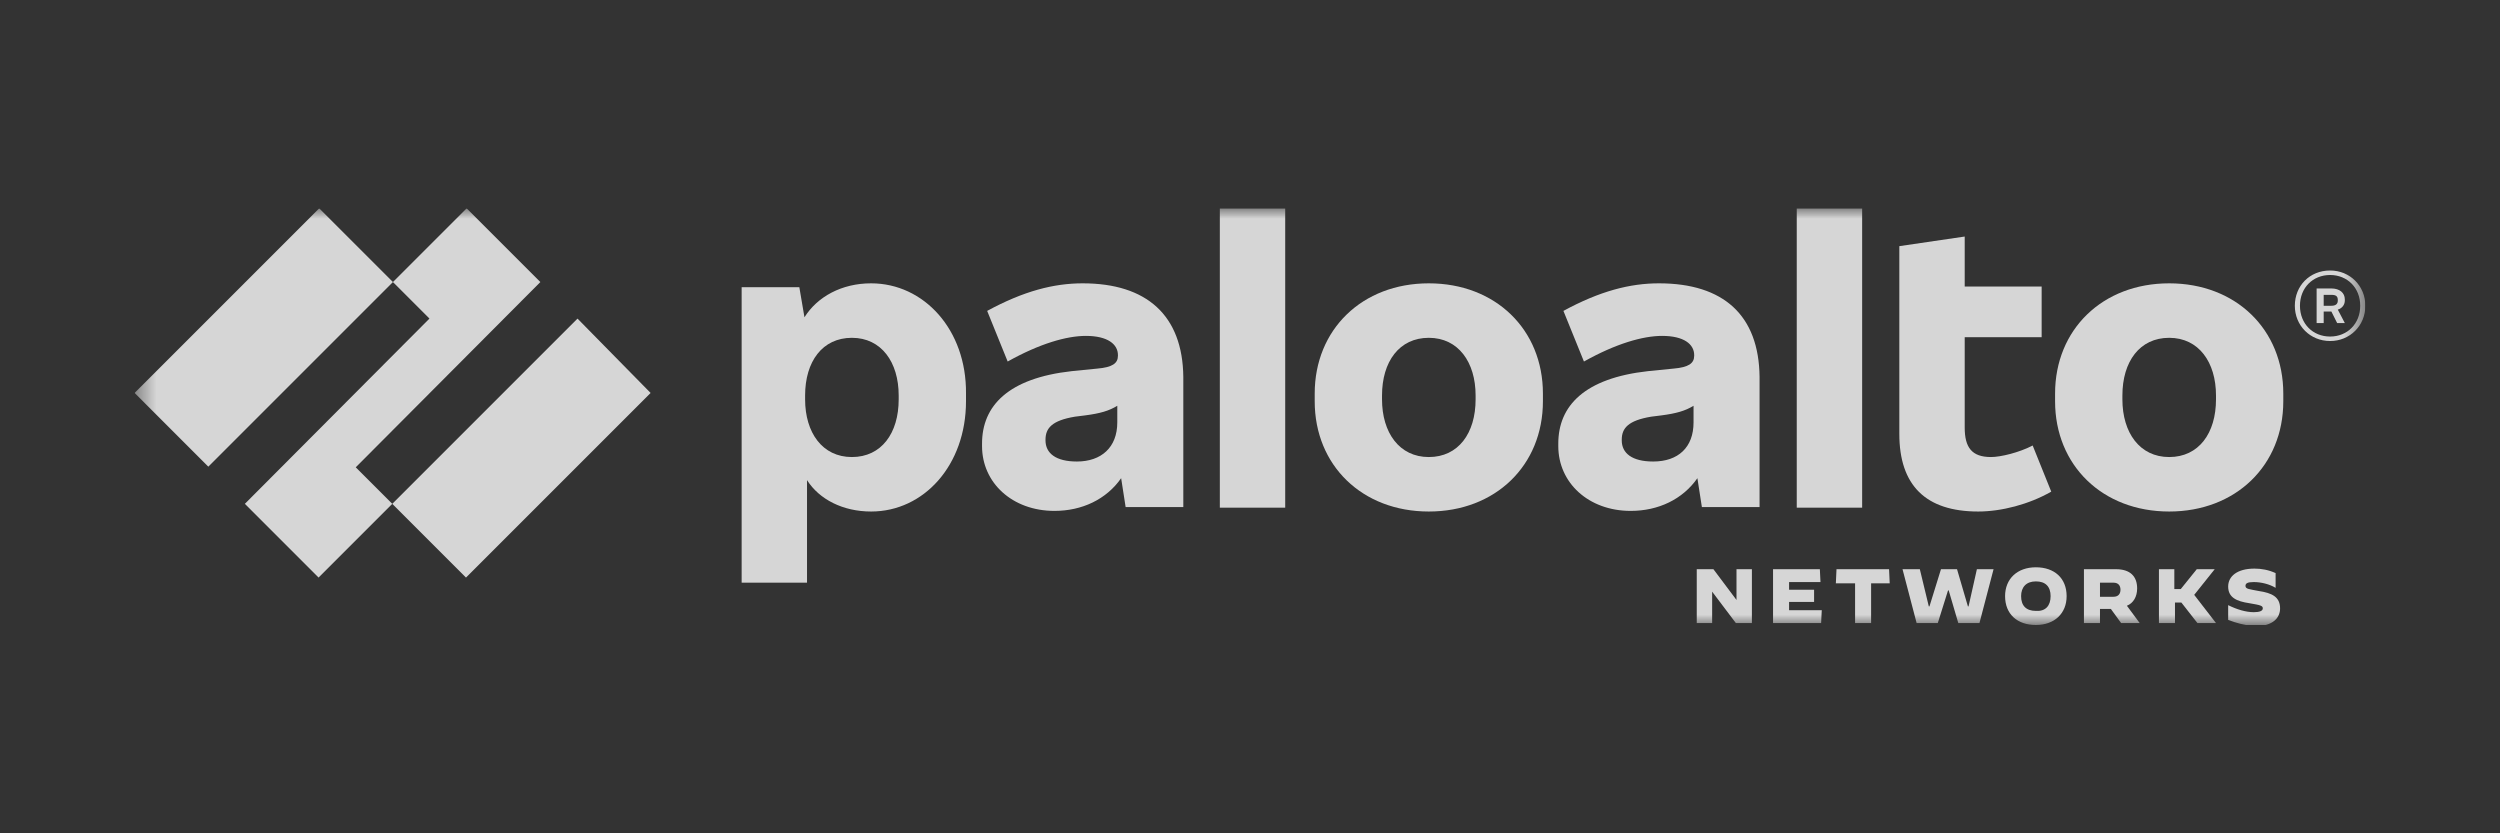 <svg width="120" height="40" viewBox="0 0 120 40" fill="none" xmlns="http://www.w3.org/2000/svg">
<rect x="0" y="0" width="120" height="40" fill="#333333" stroke="none"/>
<g clip-path="url(#clip0_889_2316)">
<mask id="mask0_889_2316" style="mask-type:luminance" maskUnits="userSpaceOnUse" x="6" y="10" width="108" height="20">
<path d="M113.537 10H6.461V30H113.537V10Z" fill="white"/>
</mask>
<g mask="url(#mask0_889_2316)">
<path d="M112.552 14.43V14.369C112.552 14.061 112.306 13.846 111.906 13.846H111.198V15.507H111.537V14.953H111.906L112.183 15.507H112.552L112.214 14.861C112.429 14.8 112.552 14.615 112.552 14.43ZM111.537 14.153H111.906C112.121 14.153 112.214 14.215 112.214 14.399V14.43C112.214 14.584 112.121 14.677 111.906 14.677H111.537V14.153Z" fill="white" fill-opacity="0.8"/>
<path d="M111.845 12.984C110.86 12.984 110.152 13.723 110.152 14.677C110.152 15.63 110.891 16.369 111.845 16.369C112.798 16.369 113.537 15.63 113.537 14.677C113.537 13.723 112.798 12.984 111.845 12.984ZM111.845 16.154C111.014 16.154 110.398 15.538 110.398 14.677C110.398 13.815 111.014 13.2 111.845 13.2C112.675 13.2 113.291 13.815 113.291 14.677C113.291 15.538 112.675 16.154 111.845 16.154Z" fill="white" fill-opacity="0.8"/>
<path d="M106.952 29.755V29.047C107.383 29.262 107.814 29.385 108.183 29.385C108.46 29.385 108.614 29.324 108.614 29.201C108.614 29.078 108.521 29.047 107.968 28.954C107.352 28.862 106.952 28.678 106.952 28.154C106.952 27.662 107.383 27.293 108.214 27.293C108.552 27.293 108.891 27.355 109.229 27.508V28.216C108.921 28.031 108.521 27.939 108.183 27.939C107.875 27.939 107.783 28.001 107.783 28.124C107.783 28.278 107.968 28.278 108.429 28.37C109.044 28.462 109.444 28.647 109.444 29.201C109.444 29.631 109.137 30.062 108.214 30.062C107.691 30.001 107.352 29.908 106.952 29.755Z" fill="white" fill-opacity="0.8"/>
<path d="M103.599 27.322H104.368V28.276H104.676L105.445 27.322H106.306L105.322 28.553L106.368 29.907H105.476L104.706 28.922H104.399V29.907H103.629V27.322H103.599Z" fill="white" fill-opacity="0.8"/>
<path d="M100.06 27.322H101.568C102.245 27.322 102.583 27.661 102.583 28.245C102.583 28.645 102.398 28.953 102.091 29.076L102.706 29.907H101.814L101.322 29.23H100.799V29.907H100.029V27.322H100.06ZM101.445 28.645C101.691 28.645 101.783 28.491 101.783 28.307C101.783 28.122 101.691 27.968 101.445 27.968H100.799V28.645H101.445Z" fill="white" fill-opacity="0.8"/>
<path d="M96.244 28.615C96.244 27.784 96.829 27.23 97.721 27.23C98.613 27.23 99.198 27.753 99.198 28.615C99.198 29.446 98.613 30 97.721 30C96.829 30 96.244 29.477 96.244 28.615ZM98.429 28.615C98.429 28.154 98.183 27.907 97.721 27.907C97.26 27.907 97.013 28.184 97.013 28.615C97.013 29.077 97.26 29.323 97.721 29.323C98.183 29.354 98.429 29.077 98.429 28.615Z" fill="white" fill-opacity="0.8"/>
<path d="M91.321 27.322H92.152L92.583 29.107H92.614L93.167 27.322H93.937L94.46 29.107H94.49L94.891 27.322H95.691L95.014 29.907H93.998L93.537 28.338H93.506L93.014 29.907H91.998L91.321 27.322Z" fill="white" fill-opacity="0.8"/>
<path d="M89.013 27.999H88.121L88.152 27.322H90.675L90.706 27.999H89.813V29.907H89.044V27.999H89.013Z" fill="white" fill-opacity="0.8"/>
<path d="M85.106 27.322H87.353L87.383 27.938H85.876V28.307H87.076V28.892H85.876V29.291H87.445L87.414 29.907H85.106V27.322Z" fill="white" fill-opacity="0.8"/>
<path d="M81.444 27.322H82.244L83.352 28.799V27.322H84.091V29.907H83.321L82.183 28.399V29.907H81.444V27.322Z" fill="white" fill-opacity="0.8"/>
<path d="M104.121 13.6C100.921 13.6 98.644 15.815 98.644 18.892V19.261C98.644 22.338 100.921 24.553 104.121 24.553C107.321 24.553 109.598 22.338 109.598 19.261V18.892C109.598 15.815 107.321 13.6 104.121 13.6ZM106.368 19.169C106.368 20.799 105.537 21.938 104.121 21.938C102.706 21.938 101.875 20.769 101.875 19.169V18.984C101.875 17.353 102.706 16.215 104.121 16.215C105.537 16.215 106.368 17.384 106.368 18.984V19.169Z" fill="white" fill-opacity="0.8"/>
<path d="M95.568 21.938C94.645 21.938 94.306 21.477 94.306 20.523V16.184H97.999V13.754H94.306V11.354L91.168 11.815V20.83C91.168 23.292 92.43 24.553 94.953 24.553C96.06 24.553 97.383 24.215 98.46 23.599L97.568 21.384C96.922 21.723 96.029 21.938 95.568 21.938Z" fill="white" fill-opacity="0.8"/>
<path d="M89.383 10H86.244V24.369H89.383V10Z" fill="white" fill-opacity="0.8"/>
<path d="M79.629 13.6C78.244 13.6 76.798 13.969 75.044 14.923L76.029 17.353C77.567 16.492 78.859 16.123 79.782 16.123C80.829 16.123 81.321 16.523 81.321 17.046V17.076C81.321 17.446 81.044 17.63 80.336 17.692L79.106 17.815C76.059 18.153 74.798 19.477 74.798 21.292V21.415C74.798 23.169 76.244 24.523 78.275 24.523C79.598 24.523 80.767 23.969 81.475 22.953L81.69 24.338H84.459V18.092C84.428 15.138 82.736 13.6 79.629 13.6ZM79.352 22.153C78.336 22.153 77.844 21.753 77.844 21.138V21.107C77.844 20.553 78.152 20.184 79.259 20L79.752 19.938C80.459 19.846 80.89 19.723 81.29 19.477V20.276C81.29 21.476 80.552 22.153 79.352 22.153Z" fill="white" fill-opacity="0.8"/>
<path d="M68.583 13.6C65.383 13.6 63.106 15.815 63.106 18.892V19.261C63.106 22.338 65.383 24.553 68.583 24.553C71.783 24.553 74.06 22.338 74.06 19.261V18.892C74.06 15.815 71.783 13.6 68.583 13.6ZM70.829 19.169C70.829 20.799 69.999 21.938 68.583 21.938C67.168 21.938 66.337 20.769 66.337 19.169V18.984C66.337 17.353 67.168 16.215 68.583 16.215C69.999 16.215 70.829 17.384 70.829 18.984V19.169Z" fill="white" fill-opacity="0.8"/>
<path d="M61.69 10H58.552V24.369H61.69V10Z" fill="white" fill-opacity="0.8"/>
<path d="M51.968 13.6C50.584 13.6 49.138 13.969 47.384 14.923L48.368 17.353C49.907 16.492 51.199 16.123 52.122 16.123C53.168 16.123 53.661 16.523 53.661 17.046V17.076C53.661 17.446 53.384 17.63 52.676 17.692L51.445 17.815C48.399 18.153 47.138 19.477 47.138 21.292V21.415C47.138 23.169 48.584 24.523 50.615 24.523C51.938 24.523 53.107 23.969 53.815 22.953L54.03 24.338H56.799V18.092C56.768 15.138 55.045 13.6 51.968 13.6ZM51.691 22.153C50.676 22.153 50.184 21.753 50.184 21.138V21.107C50.184 20.553 50.492 20.184 51.599 20L52.092 19.938C52.799 19.846 53.23 19.723 53.63 19.477V20.276C53.63 21.476 52.861 22.153 51.691 22.153Z" fill="white" fill-opacity="0.8"/>
<path d="M41.814 13.6C40.398 13.6 39.229 14.246 38.614 15.23L38.368 13.784H35.599V27.969H38.737V23.046C39.322 23.969 40.46 24.553 41.814 24.553C44.337 24.553 46.368 22.338 46.368 19.261V18.892C46.398 15.815 44.337 13.6 41.814 13.6ZM43.137 19.169C43.137 20.799 42.306 21.938 40.891 21.938C39.475 21.938 38.645 20.769 38.645 19.169V18.984C38.645 17.353 39.475 16.215 40.891 16.215C42.306 16.215 43.137 17.384 43.137 18.984V19.169Z" fill="white" fill-opacity="0.8"/>
<path d="M25.937 13.538L22.399 10L18.86 13.538L20.614 15.292L11.753 24.184L15.291 27.723L18.83 24.184L17.076 22.431L25.937 13.538Z" fill="white" fill-opacity="0.8"/>
<path d="M15.322 10L6.461 18.861L9.999 22.4L18.861 13.538L15.322 10Z" fill="white" fill-opacity="0.8"/>
<path d="M27.721 15.293L18.829 24.185L22.367 27.724L31.229 18.862L27.721 15.293Z" fill="white" fill-opacity="0.8"/>
</g>
</g>
<defs>
<clipPath id="clip0_889_2316">
<rect width="107.076" height="20" fill="white" transform="translate(6.462 10)"/>
</clipPath>
</defs>
</svg>
